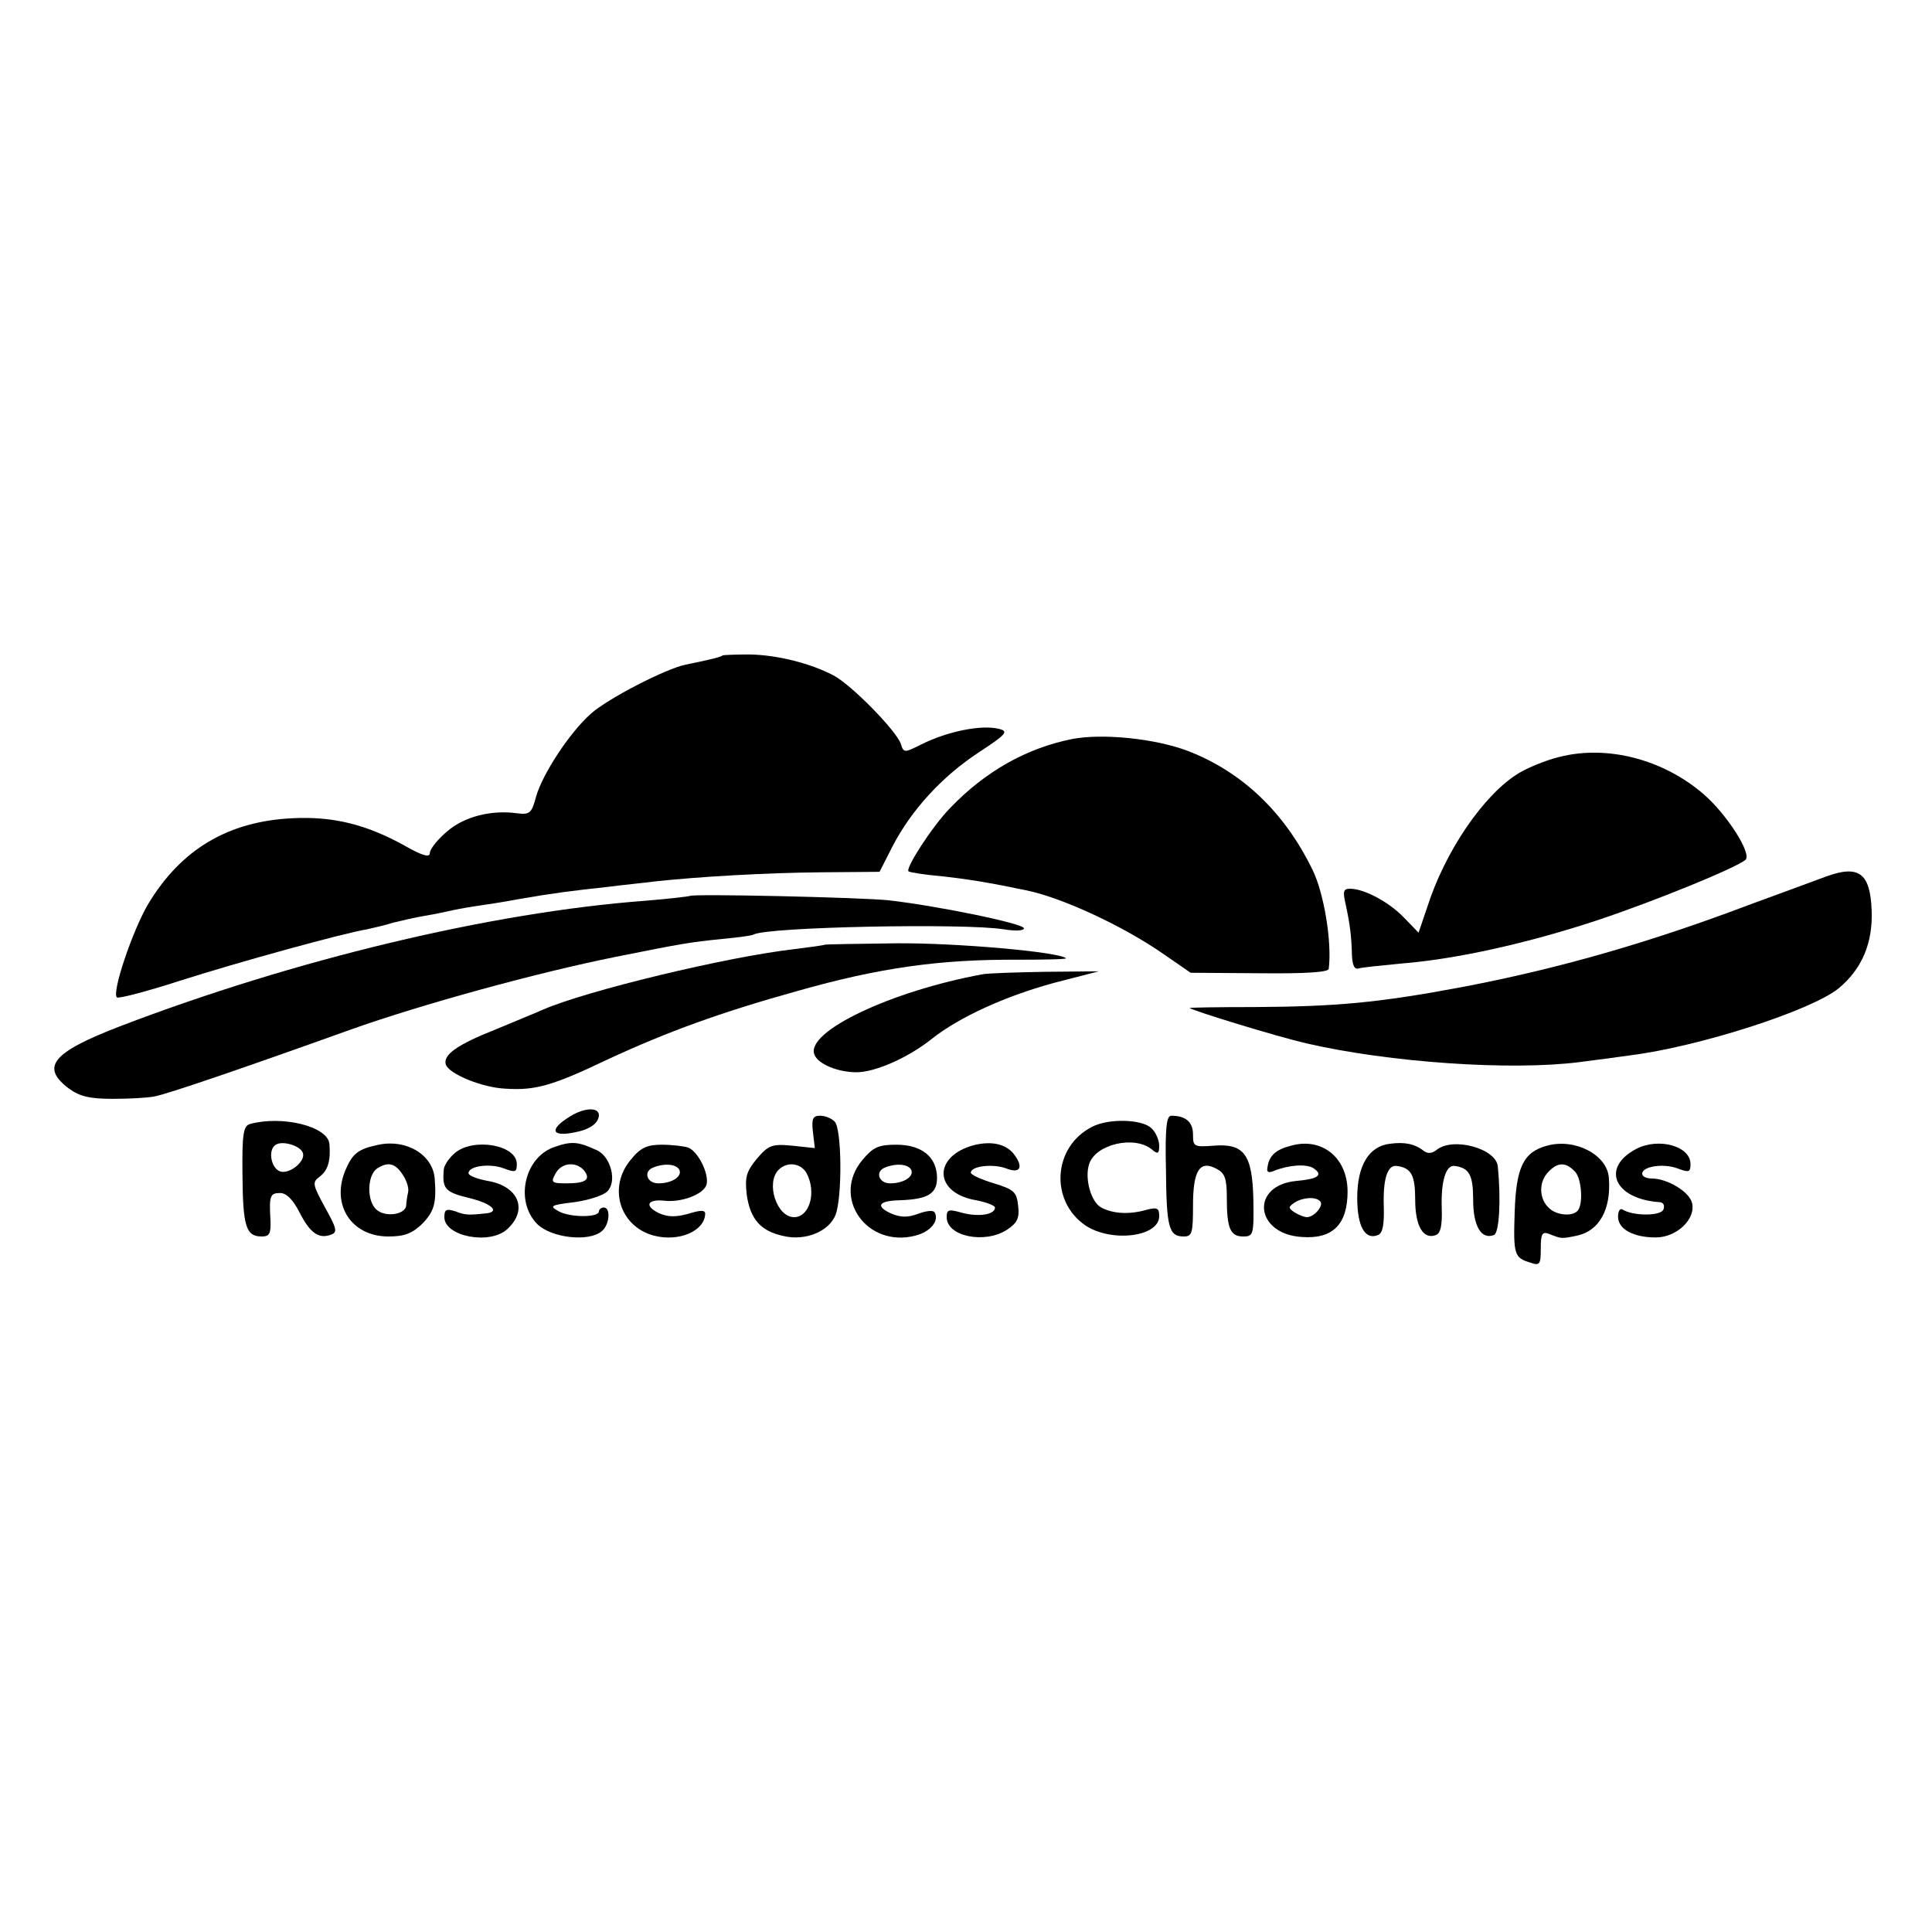 <?xml version="1.0" standalone="no"?>
<!DOCTYPE svg PUBLIC "-//W3C//DTD SVG 20010904//EN"
 "http://www.w3.org/TR/2001/REC-SVG-20010904/DTD/svg10.dtd">
<svg version="1.0" xmlns="http://www.w3.org/2000/svg"
 width="400pt" height="400pt" viewBox="0 0 400 400"
 preserveAspectRatio="xMidYMid meet">
<g transform="translate(0,400) scale(0.1,-0.1)"
fill="#000000" stroke="none">
<path d="M1496 2643 c-3 -3 -22 -8 -76 -19 -41 -8 -163 -71 -197 -102 -44 -39
-100 -125 -113 -171 -9 -34 -13 -38 -38 -35 -55 8 -112 -7 -147 -38 -19 -16
-35 -36 -35 -44 0 -10 -15 -6 -52 15 -79 44 -148 61 -231 57 -135 -6 -233 -65
-301 -179 -32 -55 -75 -182 -64 -192 3 -3 61 12 129 34 122 39 340 99 389 107
14 3 39 9 55 14 17 4 46 11 65 14 19 3 46 9 60 12 14 3 37 7 52 9 15 2 53 8
85 14 69 12 109 17 183 25 30 4 73 8 95 11 92 10 231 18 345 19 l121 1 27 53
c39 75 102 144 178 194 58 38 63 44 42 49 -36 9 -106 -5 -160 -32 -36 -18 -37
-18 -43 1 -9 27 -103 123 -140 142 -48 25 -116 42 -173 43 -29 0 -54 -1 -56
-2z"/>
<path d="M2220 2470 c-95 -19 -180 -67 -253 -143 -37 -38 -93 -125 -86 -131 2
-2 32 -7 67 -10 55 -6 99 -13 180 -30 74 -16 199 -74 282 -132 l55 -38 143 -1
c93 -1 142 2 143 9 7 56 -10 158 -34 206 -58 119 -146 202 -257 245 -68 26
-177 37 -240 25z"/>
<path d="M3229 2433 c-29 -7 -67 -23 -85 -34 -72 -44 -152 -161 -189 -277
l-18 -53 -31 32 c-31 32 -82 59 -111 59 -14 0 -15 -6 -9 -32 9 -42 12 -65 13
-105 1 -21 5 -31 14 -28 6 2 46 6 87 10 115 9 262 42 405 89 126 42 291 110
309 126 13 13 -38 93 -86 135 -84 73 -200 103 -299 78z"/>
<path d="M3780 2185 c-19 -7 -89 -33 -155 -57 -211 -80 -400 -134 -600 -172
-171 -32 -258 -40 -427 -41 -75 0 -136 -1 -135 -2 8 -6 177 -58 241 -73 173
-40 424 -57 566 -39 30 4 78 10 105 14 143 18 376 93 432 139 48 40 71 94 68
162 -3 77 -27 94 -95 69z"/>
<path d="M1428 2145 c-2 -1 -43 -6 -93 -10 -319 -24 -727 -122 -1087 -260
-140 -54 -165 -84 -105 -129 22 -16 43 -21 90 -21 34 0 73 2 87 5 27 5 182 58
405 138 149 53 386 118 550 151 140 28 152 30 220 37 33 3 62 7 65 9 26 16
438 24 518 11 24 -4 42 -3 42 2 0 10 -182 47 -280 58 -55 6 -407 14 -412 9z"/>
<path d="M1707 2044 c-1 -1 -29 -5 -62 -9 -140 -16 -430 -86 -520 -125 -11 -5
-55 -23 -98 -41 -81 -32 -110 -53 -104 -73 6 -19 75 -48 124 -50 61 -4 97 6
212 61 123 57 233 97 391 141 172 49 298 66 458 65 57 0 101 1 99 3 -13 13
-226 32 -350 31 -81 -1 -149 -2 -150 -3z"/>
<path d="M2035 1983 c-191 -35 -367 -119 -349 -166 7 -20 49 -37 87 -37 39 0
107 30 156 69 58 46 154 89 253 116 l93 24 -110 -1 c-60 -1 -119 -3 -130 -5z"/>
<path d="M1181 1689 c-43 -26 -41 -43 6 -34 34 6 52 19 53 36 0 17 -30 16 -59
-2z"/>
<path d="M1683 1657 l4 -34 -47 5 c-42 4 -49 1 -73 -27 -22 -27 -25 -38 -21
-74 7 -51 29 -76 76 -86 46 -11 95 10 108 44 14 37 13 178 -2 193 -7 7 -20 12
-30 12 -15 0 -18 -6 -15 -33z m-13 -86 c21 -40 6 -91 -26 -91 -36 0 -59 71
-32 98 18 18 46 14 58 -7z"/>
<path d="M2414 1578 c1 -120 6 -138 37 -138 17 0 19 7 19 64 0 73 14 95 49 76
17 -9 21 -20 21 -60 0 -63 7 -80 34 -80 21 0 22 4 21 75 -2 95 -19 118 -82
113 -41 -3 -43 -2 -43 23 0 26 -15 39 -45 39 -10 0 -13 -26 -11 -112z"/>
<path d="M518 1673 c-14 -4 -17 -19 -16 -106 1 -106 7 -127 40 -127 16 0 19 6
18 33 -3 51 -1 57 20 57 13 0 27 -14 40 -40 22 -43 40 -56 66 -46 13 5 11 13
-13 56 -26 48 -27 52 -11 64 17 13 23 33 20 68 -4 36 -97 59 -164 41z m109
-60 c6 -16 -24 -42 -44 -39 -21 3 -30 45 -12 56 14 9 51 -2 56 -17z"/>
<path d="M2261 1667 c-81 -41 -88 -153 -14 -204 54 -36 153 -24 153 19 0 17
-4 19 -27 13 -35 -10 -69 -8 -93 5 -21 11 -35 60 -25 90 13 41 94 60 130 30
12 -10 15 -9 15 8 0 11 -7 28 -16 36 -19 19 -89 21 -123 3z"/>
<path d="M784 1630 c-43 -9 -54 -18 -69 -53 -30 -72 13 -137 89 -137 33 0 49
6 70 26 25 26 30 43 26 94 -4 49 -58 82 -116 70z m49 -61 c8 -11 14 -28 12
-37 -2 -9 -4 -22 -4 -28 -2 -19 -44 -25 -62 -8 -20 18 -19 71 2 85 22 14 37
11 52 -12z"/>
<path d="M1150 1626 c-64 -20 -85 -112 -38 -160 29 -29 107 -38 134 -15 16 13
19 49 4 49 -5 0 -10 -4 -10 -8 0 -13 -59 -13 -83 0 -20 11 -18 13 32 19 29 4
60 14 68 22 21 20 8 71 -20 85 -39 18 -52 20 -87 8z m59 -49 c15 -19 4 -27
-36 -27 -31 0 -33 2 -23 20 12 23 42 26 59 7z"/>
<path d="M2016 1629 c-85 -23 -83 -99 5 -114 21 -4 39 -11 39 -15 0 -15 -34
-20 -68 -11 -28 8 -32 7 -32 -9 0 -40 79 -56 125 -26 21 14 26 24 23 49 -3 29
-8 34 -50 47 -27 8 -48 18 -48 22 0 14 46 19 73 9 30 -12 37 3 15 31 -17 20
-46 26 -82 17z"/>
<path d="M2673 1628 c-32 -8 -46 -21 -49 -46 -2 -9 3 -11 14 -6 30 12 67 15
82 5 20 -14 9 -22 -36 -26 -96 -9 -86 -110 11 -116 64 -5 95 26 95 94 0 70
-53 113 -117 95z m60 -115 c9 -8 -12 -33 -27 -33 -6 0 -18 5 -26 10 -13 9 -13
11 0 20 17 11 44 13 53 3z"/>
<path d="M2878 1632 c-44 -5 -68 -45 -68 -112 0 -59 16 -88 43 -77 10 4 13 22
12 59 -2 58 8 87 27 84 30 -4 38 -19 38 -70 0 -55 17 -83 43 -73 10 4 13 21
12 54 -2 56 8 92 27 89 30 -4 38 -19 38 -70 0 -55 17 -83 43 -73 11 4 15 72 8
142 -3 37 -93 62 -127 34 -9 -7 -18 -8 -26 -2 -19 15 -40 19 -70 15z"/>
<path d="M3203 1628 c-49 -13 -64 -45 -67 -137 -3 -88 -1 -95 32 -105 20 -7
22 -4 22 29 0 31 3 36 18 30 25 -10 25 -10 58 -3 45 10 70 54 65 119 -3 48
-70 83 -128 67z m59 -55 c13 -16 16 -68 4 -80 -11 -12 -43 -9 -58 5 -22 19
-23 55 -2 76 20 21 37 20 56 -1z"/>
<path d="M3389 1622 c-76 -39 -47 -105 48 -111 7 -1 10 -7 7 -15 -5 -14 -63
-14 -85 0 -5 3 -9 -4 -9 -15 0 -26 32 -43 78 -43 44 0 84 39 75 72 -6 23 -51
50 -83 50 -11 0 -20 4 -20 10 0 15 43 22 73 11 24 -9 27 -8 27 9 0 37 -65 55
-111 32z"/>
<path d="M942 1613 c-12 -10 -22 -25 -23 -33 -4 -41 2 -48 51 -60 46 -11 66
-28 38 -32 -37 -4 -45 -4 -65 4 -19 6 -23 4 -23 -12 0 -40 94 -58 130 -25 44
40 24 89 -40 100 -22 4 -40 11 -40 16 0 15 44 21 73 10 24 -9 27 -8 27 9 0 40
-90 55 -128 23z"/>
<path d="M1306 1599 c-48 -57 -23 -138 47 -157 52 -14 106 9 107 45 0 8 -9 8
-35 0 -25 -7 -42 -7 -60 1 -32 15 -25 30 11 26 36 -4 82 14 87 34 5 23 -18 68
-38 76 -9 3 -34 6 -55 6 -30 0 -44 -6 -64 -31z m100 -20 c8 -14 -14 -29 -43
-29 -24 0 -32 25 -10 33 22 9 46 7 53 -4z"/>
<path d="M1786 1599 c-66 -78 9 -184 110 -157 31 8 49 31 39 48 -3 5 -18 3
-34 -3 -22 -8 -36 -8 -57 1 -32 15 -25 26 19 27 57 2 77 13 77 46 0 43 -31 69
-84 69 -37 0 -48 -5 -70 -31z m100 -20 c8 -14 -14 -29 -43 -29 -24 0 -32 25
-10 33 22 9 46 7 53 -4z"/>
</g>
</svg>
